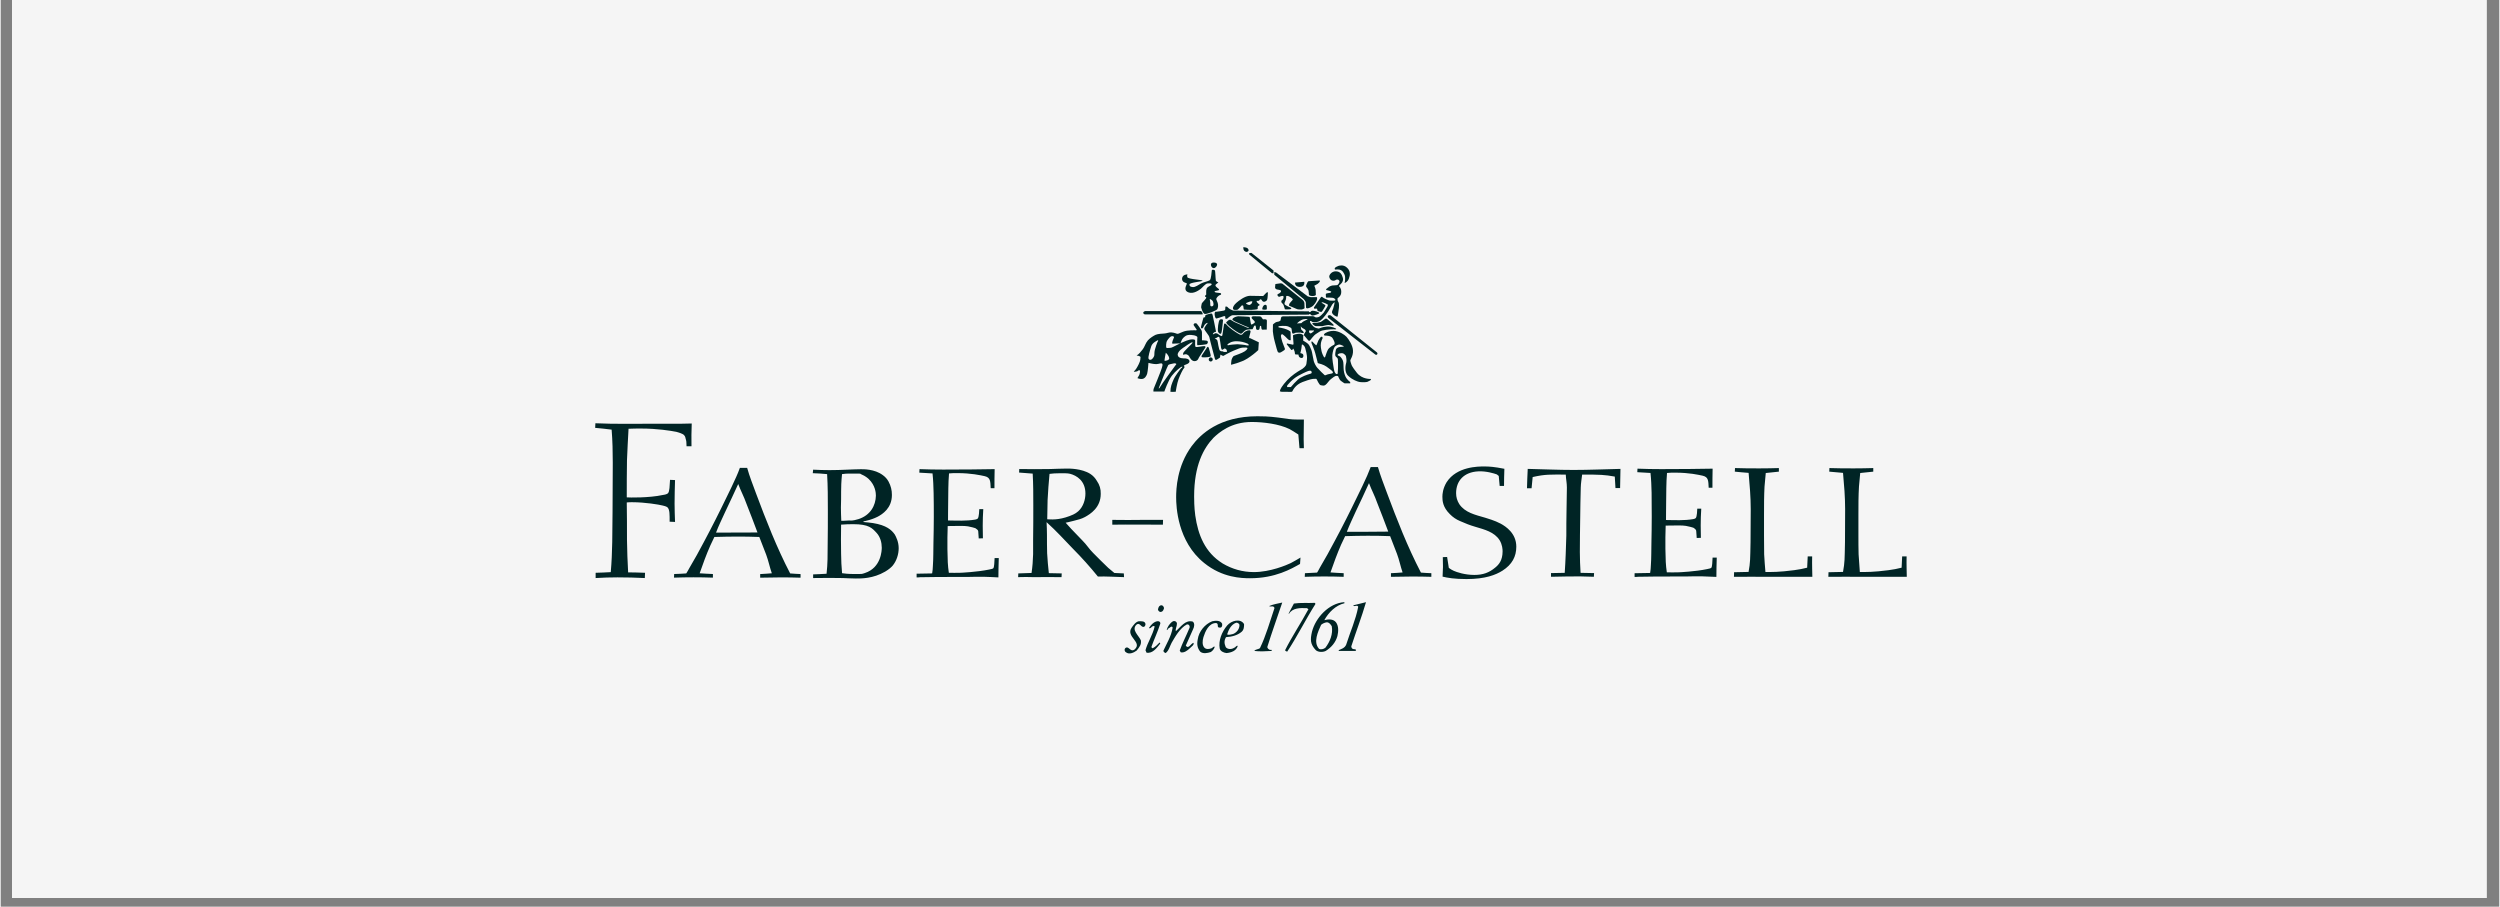 <svg xmlns="http://www.w3.org/2000/svg" xmlns:xlink="http://www.w3.org/1999/xlink" width="284" viewBox="0 0 212.88 77.25" height="103" preserveAspectRatio="xMidYMid meet"><rect x="0" y="0" width="212.88" height="77.25" fill="#808080" stroke="none"/><defs><clipPath id="56e3a29b21"><path d="M 0.965 0 L 211.797 0 L 211.797 76.508 L 0.965 76.508 Z M 0.965 0 " clip-rule="nonzero"></path></clipPath></defs><g clip-path="url(#56e3a29b21)"><path fill="#ffffff" d="M 0.965 0 L 211.914 0 L 211.914 76.508 L 0.965 76.508 Z M 0.965 0 " fill-opacity="1" fill-rule="nonzero"></path><path fill="#f5f5f5" d="M 0.965 0 L 211.914 0 L 211.914 76.508 L 0.965 76.508 Z M 0.965 0 " fill-opacity="1" fill-rule="nonzero"></path></g><path fill="#002425" d="M 110.742 47.504 C 110.469 47.672 110.195 47.82 109.918 47.973 C 109.566 48.141 108.172 48.742 106.762 48.742 C 105.812 48.738 104.93 48.492 104.113 48.008 C 102.602 47.07 102.012 45.57 101.777 43.922 C 101.68 43.227 101.68 42.516 101.68 42.289 C 101.68 39.648 102.484 38.184 103.328 37.301 C 103.797 36.852 104.82 35.953 106.586 35.953 C 107.586 35.953 108.922 36.121 109.805 36.555 C 109.902 36.609 110.324 36.852 110.559 37.02 L 110.656 38.184 L 111.031 38.184 C 111.031 37.922 111.012 37.66 111.012 37.395 C 111.012 36.852 111.031 36.309 111.031 35.746 L 110.566 35.746 C 109.82 35.746 109.605 35.672 108.859 35.578 C 107.977 35.465 107.488 35.465 107.074 35.465 C 103.836 35.465 102.23 36.984 101.465 38.016 C 100.207 39.738 100.148 41.672 100.148 42.367 C 100.148 43.133 100.246 46.133 102.543 47.973 C 104.094 49.227 105.723 49.266 106.445 49.266 C 108.605 49.266 109.977 48.457 110.703 48.047 Z M 64.477 45.367 C 63.254 45.379 62.168 45.379 60.945 45.379 C 61.168 44.785 61.453 44.223 61.707 43.656 C 62.137 42.742 62.422 42.148 62.836 41.238 C 63.09 41.906 63.301 42.254 63.539 42.922 C 63.859 43.746 64.176 44.543 64.477 45.367 Z M 60.68 48.906 C 60.297 48.895 59.934 48.867 59.551 48.844 C 59.82 48.07 60.121 47.242 60.457 46.484 C 60.566 46.238 60.695 45.996 60.805 45.75 C 62.137 45.711 63.316 45.699 64.633 45.75 C 64.824 46.266 65.031 46.766 65.223 47.27 C 65.41 47.77 65.523 48.344 65.699 48.844 C 65.316 48.871 65.086 48.895 64.707 48.91 L 64.707 49.219 C 65.848 49.191 67.008 49.18 68.148 49.219 L 68.148 48.91 C 67.848 48.895 67.562 48.883 67.262 48.855 C 66.117 46.66 65.215 44.336 64.359 42.051 C 64.09 41.316 63.801 40.598 63.598 39.863 L 62.977 39.863 C 62.883 40.121 62.789 40.363 62.676 40.609 C 62.422 41.199 62.121 41.793 61.836 42.383 C 61.535 43.012 61.219 43.641 60.902 44.273 C 60.582 44.914 60.25 45.531 59.918 46.164 C 59.52 46.926 59.102 47.676 58.664 48.414 C 58.586 48.539 58.504 48.727 58.41 48.855 C 58.062 48.883 57.73 48.895 57.379 48.906 L 57.363 49.215 C 58.469 49.176 59.574 49.176 60.68 49.215 Z M 118.219 45.293 C 116.996 45.309 115.91 45.309 114.691 45.309 C 114.914 44.715 115.199 44.148 115.449 43.582 C 115.879 42.672 116.168 42.078 116.578 41.164 C 116.832 41.832 117.047 42.184 117.281 42.852 C 117.602 43.676 117.918 44.473 118.219 45.293 Z M 114.422 48.836 C 114.039 48.824 113.676 48.797 113.297 48.77 C 113.566 48 113.867 47.172 114.199 46.41 C 114.309 46.168 114.438 45.922 114.547 45.68 C 115.879 45.641 117.062 45.629 118.379 45.68 C 118.57 46.195 118.773 46.695 118.965 47.195 C 119.156 47.699 119.266 48.273 119.441 48.773 C 119.059 48.801 118.832 48.824 118.449 48.836 L 118.449 49.145 C 119.59 49.121 120.75 49.105 121.891 49.145 L 121.891 48.836 C 121.59 48.824 121.305 48.812 121.004 48.785 C 119.859 46.59 118.957 44.266 118.102 41.977 C 117.832 41.246 117.547 40.523 117.34 39.793 L 116.723 39.793 C 116.629 40.043 116.527 40.293 116.418 40.539 C 116.164 41.129 115.863 41.719 115.578 42.312 C 115.277 42.941 114.961 43.57 114.645 44.199 C 114.328 44.844 113.992 45.461 113.66 46.09 C 113.262 46.852 112.844 47.602 112.406 48.34 C 112.328 48.469 112.25 48.656 112.152 48.785 C 111.805 48.809 111.473 48.824 111.121 48.836 L 111.105 49.145 C 112.211 49.105 113.316 49.105 114.422 49.145 Z M 145.852 47.508 C 145.836 47.848 145.82 48.281 145.746 48.371 C 145.699 48.422 145.574 48.449 145.379 48.488 C 144.379 48.699 143 48.762 142.906 48.762 C 142.586 48.777 142.262 48.762 141.953 48.762 C 141.91 48.469 141.879 48.172 141.863 47.875 C 141.848 47.496 141.848 47.129 141.832 46.75 C 141.832 46.059 141.824 45.477 141.855 44.781 C 142.793 44.77 143.258 44.75 143.582 44.805 C 143.828 44.844 144.18 44.949 144.211 44.961 C 144.301 45.012 144.457 45.133 144.457 45.223 C 144.469 45.43 144.488 45.629 144.5 45.836 L 144.855 45.824 C 144.855 45.469 144.84 45.117 144.84 44.766 C 144.84 44.293 144.855 43.824 144.887 43.34 L 144.547 43.34 C 144.547 43.445 144.52 44.02 144.426 44.125 C 144.379 44.203 144.227 44.215 144.195 44.23 C 143.414 44.359 142.68 44.316 141.883 44.305 C 141.898 43.809 141.879 43.379 141.895 42.883 C 141.91 42.023 141.895 41.145 141.969 40.297 C 142.199 40.27 142.43 40.27 142.66 40.27 C 143.875 40.27 144.645 40.453 145.012 40.531 C 145.504 40.648 145.488 40.953 145.52 41.555 L 145.84 41.555 C 145.84 41.07 145.84 40.414 145.855 39.93 C 145.164 39.945 144.578 39.945 143.887 39.957 C 143.09 39.957 142.277 39.969 141.477 39.969 C 140.801 39.969 140.129 39.957 139.453 39.93 L 139.438 40.23 C 139.773 40.258 140.227 40.27 140.562 40.297 C 140.625 40.859 140.641 41.422 140.656 41.969 C 140.668 42.66 140.668 43.34 140.668 44.02 C 140.668 44.766 140.656 45.512 140.641 46.242 C 140.625 46.883 140.641 47.535 140.594 48.164 C 140.594 48.387 140.562 48.594 140.531 48.816 C 140.133 48.816 139.605 48.828 139.207 48.84 L 139.207 49.156 C 139.297 49.156 139.406 49.156 139.5 49.141 C 140.527 49.117 141.539 49.117 142.566 49.117 L 143.52 49.117 C 143.98 49.102 144.441 49.102 144.902 49.102 C 145.332 49.117 145.762 49.129 146.176 49.152 C 146.191 48.605 146.176 48.059 146.207 47.508 Z M 153.957 47.406 C 153.941 47.695 153.926 48.078 153.91 48.367 C 153.547 48.461 153.191 48.527 152.809 48.578 C 151.5 48.75 150.918 48.734 150.355 48.734 C 150.312 48.234 150.273 47.73 150.246 47.227 C 150.234 46.691 150.234 46.164 150.234 45.629 L 150.234 43.844 C 150.234 43.043 150.234 42.242 150.277 41.457 C 150.309 41.062 150.34 40.68 150.383 40.301 C 150.75 40.262 151.133 40.223 151.5 40.184 L 151.5 39.879 C 151.055 39.895 150.309 39.906 149.867 39.906 C 149.164 39.906 148.449 39.906 147.762 39.879 L 147.746 40.184 C 148.145 40.223 148.523 40.262 148.922 40.289 C 149.012 41.312 149.102 42.348 149.102 43.371 C 149.102 44.316 149.086 45.246 149.086 46.191 C 149.055 47.66 149.07 47.891 148.918 48.727 C 148.535 48.742 148.066 48.754 147.684 48.754 L 147.672 49.145 C 148.66 49.129 149.652 49.145 150.629 49.145 C 151.879 49.156 153.117 49.129 154.352 49.145 C 154.352 48.906 154.336 48.672 154.336 48.434 C 154.32 48.133 154.336 47.695 154.336 47.406 Z M 162.004 47.406 C 161.988 47.695 161.973 48.078 161.957 48.367 C 161.59 48.461 161.238 48.527 160.855 48.578 C 159.543 48.75 158.965 48.734 158.398 48.734 C 158.355 48.234 158.32 47.73 158.293 47.227 C 158.277 46.691 158.277 46.164 158.277 45.629 L 158.277 43.844 C 158.277 43.043 158.277 42.242 158.324 41.457 C 158.355 41.062 158.387 40.68 158.43 40.301 C 158.797 40.262 159.18 40.223 159.543 40.184 L 159.543 39.879 C 159.102 39.895 158.355 39.906 157.91 39.906 C 157.211 39.906 156.492 39.906 155.805 39.879 L 155.793 40.184 C 156.188 40.223 156.57 40.262 156.965 40.289 C 157.059 41.312 157.145 42.348 157.145 43.371 C 157.145 44.316 157.133 45.246 157.133 46.191 C 157.102 47.66 157.117 47.891 156.965 48.727 C 156.582 48.742 156.113 48.754 155.73 48.754 L 155.715 49.145 C 156.707 49.129 157.699 49.145 158.676 49.145 C 159.926 49.156 161.16 49.129 162.398 49.145 C 162.398 48.906 162.383 48.672 162.383 48.434 C 162.367 48.133 162.383 47.695 162.383 47.406 Z M 69.219 49.25 C 69.676 49.25 70.133 49.238 70.59 49.238 C 70.969 49.238 71.363 49.238 71.738 49.25 C 72.117 49.262 72.48 49.289 72.855 49.289 C 73.312 49.289 74.32 49.305 75.359 48.699 C 75.691 48.504 75.895 48.309 75.988 48.203 C 76.336 47.785 76.508 47.211 76.508 46.711 C 76.508 46.164 76.289 45.746 76.18 45.547 C 75.91 45.156 75.469 44.75 74.32 44.566 C 74.055 44.527 73.785 44.5 73.516 44.477 L 73.504 44.422 C 73.629 44.41 73.664 44.383 73.789 44.359 C 74.105 44.285 74.41 44.176 74.703 44.031 C 75.129 43.809 75.93 43.297 75.93 42.172 C 75.934 41.77 75.84 41.391 75.648 41.035 C 75.527 40.812 75.363 40.629 75.16 40.484 C 74.449 39.949 73.484 39.977 73.266 39.977 C 72.871 39.977 72.48 40.004 72.086 40.016 C 71.598 40.039 71.094 40.055 70.605 40.055 C 70.133 40.055 69.676 40.039 69.219 40.016 L 69.188 40.316 C 69.566 40.328 70.031 40.355 70.41 40.395 C 70.473 41.43 70.473 42.477 70.473 43.508 C 70.473 44.488 70.473 45.469 70.457 46.438 C 70.457 47.262 70.457 48.07 70.363 48.883 C 70 48.91 69.566 48.922 69.219 48.938 Z M 71.68 40.395 C 72.105 40.328 72.445 40.352 72.887 40.352 C 73.453 40.352 73.133 40.355 73.367 40.434 C 73.652 40.551 73.871 40.734 73.953 40.812 C 74.52 41.352 74.566 41.992 74.566 42.227 C 74.551 43.078 74.094 43.902 73.086 44.227 C 72.52 44.398 72.441 44.344 72.285 44.344 C 72.066 44.344 71.855 44.387 71.617 44.371 C 71.602 43.992 71.586 43.625 71.586 43.246 C 71.586 43.012 71.602 42.762 71.602 42.527 C 71.602 42.094 71.602 41.664 71.617 41.234 C 71.633 40.957 71.648 40.684 71.68 40.395 Z M 71.602 44.699 C 71.941 44.672 72.285 44.66 72.625 44.66 C 73.98 44.66 74.25 45 74.625 45.402 C 74.941 45.746 75.066 46.227 75.066 46.66 C 75.066 46.867 75.035 48.359 73.633 48.82 C 73.32 48.922 73.434 48.906 72.711 48.906 C 72.207 48.906 71.859 48.863 71.684 48.836 C 71.637 48.262 71.602 47.746 71.602 47.172 C 71.586 46.348 71.586 45.523 71.602 44.699 Z M 95.691 48.855 C 95.418 48.844 95.141 48.832 94.883 48.816 C 94.707 48.672 94.527 48.531 94.367 48.387 C 93.914 47.969 93.512 47.539 93.074 47.109 C 92.719 46.758 92.523 46.41 92.168 46.059 C 91.848 45.719 91.523 45.395 91.203 45.055 C 91.039 44.875 90.895 44.703 90.734 44.535 C 90.848 44.52 91.059 44.461 91.43 44.371 C 91.816 44.266 92.043 44.23 92.383 44.047 C 92.836 43.797 93.723 43.25 93.723 42.078 C 93.738 41.676 93.629 41.309 93.398 40.98 C 93.258 40.734 93.07 40.531 92.832 40.375 C 92.09 39.906 91.012 39.922 90.848 39.922 C 90.363 39.922 89.895 39.949 89.41 39.961 C 88.535 39.977 87.656 39.977 86.781 39.961 L 86.766 40.262 C 87.152 40.289 87.539 40.328 87.926 40.352 C 87.977 41.266 87.977 42.152 87.977 43.039 C 87.977 44.031 87.977 45.012 87.961 45.988 L 87.961 47.215 C 87.949 47.75 87.906 48.285 87.828 48.816 L 86.699 48.855 L 86.684 49.172 C 87.125 49.156 87.566 49.156 88.008 49.172 C 88.734 49.172 89.641 49.156 90.383 49.172 L 90.398 48.855 C 90.035 48.844 89.668 48.832 89.301 48.832 C 89.238 48.27 89.188 47.703 89.156 47.137 C 89.141 46.613 89.141 46.094 89.141 45.586 C 89.141 45.219 89.125 44.855 89.109 44.488 L 89.137 44.516 C 89.945 45.246 90.594 45.965 91.352 46.75 C 92.102 47.504 92.812 48.297 93.48 49.121 C 94.16 49.098 95.012 49.156 95.707 49.172 Z M 89.359 40.375 C 89.793 40.336 89.738 40.324 90.156 40.324 C 90.641 40.324 90.883 40.312 91.109 40.367 C 91.66 40.512 92.418 40.953 92.418 42.051 C 92.418 42.559 92.242 43.172 91.805 43.562 C 91.547 43.797 91.207 43.914 91.078 43.965 C 90.109 44.332 89.473 44.254 89.164 44.242 C 89.18 43.691 89.18 43.156 89.195 42.609 C 89.23 41.84 89.293 41.133 89.359 40.375 Z M 54.898 48.801 C 54.414 48.785 53.934 48.766 53.457 48.766 C 53.398 47.852 53.379 46.918 53.359 46 C 53.359 44.934 53.359 43.871 53.34 42.809 C 53.492 42.789 53.648 42.789 53.801 42.789 C 54.898 42.789 56.09 42.992 56.375 43.066 C 56.434 43.086 56.684 43.125 56.801 43.219 C 57.012 43.402 56.992 43.891 56.992 44.449 L 57.453 44.469 C 57.434 43.926 57.414 43.422 57.414 42.898 C 57.414 42.227 57.434 41.555 57.453 40.902 L 57.027 40.883 C 56.992 41.387 56.992 41.871 56.855 42.02 C 56.742 42.133 56.453 42.172 56.414 42.172 C 55.242 42.43 53.531 42.395 53.34 42.375 C 53.34 41.328 53.34 40.266 53.359 39.219 C 53.398 38.324 53.438 37.426 53.492 36.531 C 53.859 36.512 54.223 36.512 54.57 36.512 C 55.953 36.512 57.086 36.699 57.566 36.793 C 57.605 36.809 57.875 36.867 58.086 36.977 C 58.316 37.09 58.336 37.277 58.355 37.371 C 58.414 37.559 58.434 37.668 58.434 38.023 L 58.855 38.023 C 58.836 37.391 58.855 36.734 58.875 36.082 C 57.781 36.117 56.723 36.102 55.629 36.102 C 53.973 36.102 52.34 36.137 50.668 36.062 L 50.648 36.453 C 51.109 36.492 51.59 36.547 52.051 36.605 C 52.129 37.559 52.148 38.508 52.148 39.441 C 52.148 40.844 52.129 42.207 52.129 43.59 C 52.109 45.328 52.129 47.047 51.977 48.746 C 51.551 48.781 51.109 48.781 50.688 48.801 L 50.688 49.25 C 51.309 49.211 51.93 49.191 52.551 49.191 C 53.32 49.191 54.109 49.211 54.879 49.25 Z M 84.68 47.547 C 84.664 47.887 84.648 48.316 84.574 48.41 C 84.527 48.461 84.402 48.488 84.203 48.527 C 83.207 48.734 81.824 48.801 81.734 48.801 C 81.41 48.816 81.09 48.801 80.781 48.801 C 80.738 48.508 80.707 48.211 80.691 47.914 C 80.676 47.535 80.676 47.168 80.66 46.789 C 80.66 46.098 80.652 45.512 80.684 44.82 C 81.621 44.809 82.086 44.789 82.41 44.844 C 82.656 44.883 83.008 44.988 83.039 45 C 83.129 45.051 83.285 45.168 83.285 45.262 L 83.328 45.875 L 83.684 45.863 C 83.684 45.508 83.668 45.156 83.668 44.805 C 83.668 44.332 83.684 43.863 83.715 43.379 L 83.375 43.379 C 83.375 43.484 83.344 44.059 83.254 44.164 C 83.207 44.242 83.055 44.254 83.023 44.27 C 82.242 44.398 81.508 44.355 80.711 44.344 C 80.723 43.848 80.707 43.418 80.723 42.922 C 80.738 42.059 80.723 41.184 80.797 40.336 C 81.027 40.309 81.258 40.309 81.488 40.309 C 82.703 40.309 83.473 40.492 83.84 40.57 C 84.332 40.688 84.316 40.992 84.348 41.594 L 84.668 41.594 C 84.668 41.109 84.668 40.453 84.684 39.969 C 83.992 39.984 83.406 39.984 82.715 39.996 C 81.918 39.996 81.105 40.008 80.305 40.008 C 79.629 40.008 78.957 39.996 78.281 39.969 L 78.266 40.27 C 78.602 40.297 79.055 40.309 79.391 40.336 C 79.453 40.898 79.469 41.461 79.484 42.008 C 79.5 42.699 79.5 43.379 79.5 44.059 C 79.5 44.805 79.484 45.547 79.469 46.281 C 79.453 46.922 79.469 47.574 79.422 48.199 C 79.422 48.422 79.391 48.633 79.359 48.855 C 78.961 48.855 78.434 48.867 78.035 48.879 L 78.035 49.195 C 78.129 49.195 78.234 49.195 78.328 49.18 C 79.355 49.156 80.367 49.156 81.398 49.156 L 82.348 49.156 C 82.809 49.141 83.27 49.141 83.73 49.141 C 84.16 49.156 84.59 49.168 85.004 49.195 C 85.02 48.645 85.004 48.094 85.035 47.547 Z M 94.707 44.703 C 96.156 44.68 97.605 44.703 99.02 44.703 L 99.031 44.293 L 97.375 44.293 C 96.48 44.305 95.59 44.309 94.707 44.293 Z M 128.082 41.402 C 128.098 40.918 128.082 40.438 128.113 39.941 C 127.246 39.77 126.828 39.742 126.395 39.742 C 125.914 39.742 124.055 39.734 123.188 41.09 C 122.867 41.629 122.832 42.098 122.832 42.32 C 122.832 42.66 122.859 43.207 123.469 43.805 C 123.719 44.062 124.008 44.258 124.336 44.395 C 124.82 44.605 125.129 44.734 125.625 44.879 C 126.445 45.125 127.254 45.324 127.703 46.02 C 127.945 46.41 127.961 46.828 127.961 46.973 C 127.961 47.742 127.641 48.109 127.336 48.355 C 126.82 48.789 126.285 48.984 125.562 48.984 C 124.746 48.984 124.055 48.75 123.797 48.633 C 123.648 48.566 123.508 48.484 123.379 48.383 C 123.332 48.07 123.285 47.77 123.234 47.453 L 122.867 47.469 C 122.891 48.023 122.887 48.574 122.848 49.129 C 123.266 49.23 123.859 49.336 124.887 49.336 C 126.492 49.336 127.375 48.984 127.957 48.617 C 128.773 48.094 129.129 47.414 129.129 46.578 C 129.129 45.43 128.23 44.855 127.809 44.621 C 127.266 44.332 126.672 44.176 126.477 44.109 C 125.625 43.863 124.758 43.672 124.273 42.953 C 124.09 42.668 124 42.355 124 42.016 C 124 40.969 124.664 40.223 125.883 40.16 C 126.57 40.121 127.25 40.344 127.445 40.41 C 127.539 40.449 127.535 40.5 127.633 40.543 C 127.664 40.828 127.68 41.117 127.711 41.402 Z M 137.973 41.582 C 137.988 41.098 137.988 40.43 138.004 39.949 C 136.668 39.977 135.344 40.039 134.008 40.039 C 132.699 40.039 131.395 39.977 130.102 39.949 C 130.07 40.43 130.059 41.102 130.039 41.598 L 130.43 41.598 C 130.461 41.336 130.492 40.906 130.523 40.645 C 131.613 40.398 132 40.434 133.344 40.434 C 133.359 40.852 133.438 41.121 133.438 41.539 C 133.438 42.227 133.406 42.93 133.406 43.621 C 133.391 44.285 133.391 44.961 133.391 45.641 C 133.359 46.695 133.328 47.75 133.254 48.805 C 132.867 48.805 132.469 48.816 132.086 48.828 L 132.086 49.141 C 132.504 49.125 132.926 49.117 133.344 49.117 C 134.145 49.098 134.941 49.105 135.738 49.141 L 135.754 48.828 C 135.371 48.816 134.988 48.805 134.605 48.805 C 134.566 48.219 134.547 47.633 134.543 47.047 C 134.543 46.07 134.559 45.078 134.574 44.117 C 134.59 43.258 134.59 42.41 134.621 41.551 C 134.633 41.121 134.691 40.863 134.738 40.434 C 136.297 40.434 136.641 40.449 137.52 40.605 C 137.535 40.879 137.566 41.297 137.578 41.582 Z M 103.109 22.551 C 103.109 22.418 103.211 22.367 103.352 22.367 C 103.488 22.367 103.637 22.406 103.637 22.539 C 103.637 22.672 103.488 22.844 103.352 22.844 C 103.211 22.848 103.109 22.684 103.109 22.551 Z M 101.113 23.379 C 101.113 23.379 100.68 23.363 100.652 23.73 C 100.629 24.047 100.977 24.105 100.977 24.105 C 100.977 24.105 101.062 24.109 101.055 24.188 C 101.051 24.266 100.719 24.715 101.184 24.906 C 101.621 25.09 102.129 24.695 102.25 24.605 C 102.367 24.52 102.637 24.16 102.824 24.148 C 103.012 24.137 103.168 24.133 103.172 24.219 C 103.18 24.344 102.852 24.367 102.746 24.59 C 102.684 24.719 102.711 25.098 102.711 25.098 C 102.711 25.098 102.609 25.184 102.605 25.23 C 102.602 25.328 102.711 25.262 102.715 25.355 C 102.723 25.449 102.367 25.77 102.332 25.852 C 102.305 25.922 102.277 26.172 102.277 26.172 C 102.258 26.105 102.395 26.738 102.605 26.75 C 102.82 26.762 103.582 26.449 103.645 26.352 C 103.707 26.254 103.758 26.031 103.691 25.812 C 103.621 25.594 103.559 25.527 103.566 25.469 C 103.57 25.41 103.691 25.191 103.93 25.121 C 104.016 25.094 103.977 24.984 103.926 24.973 C 103.68 24.934 103.434 24.941 103.422 24.848 C 103.41 24.754 103.812 24.781 103.805 24.68 C 103.801 24.574 103.496 24.477 103.496 24.301 C 103.496 24.23 103.742 24.082 103.742 24.062 C 103.742 24.051 103.543 23.984 103.531 23.914 C 103.496 23.703 103.492 23.082 103.445 23.035 C 103.398 22.992 103.199 22.93 103.184 23.043 C 103.164 23.156 103.137 23.789 103.012 23.875 C 102.887 23.965 102.414 24.055 102.254 24.16 C 102.094 24.262 101.766 24.465 101.602 24.461 C 101.438 24.453 101.281 24.426 101.281 24.242 C 101.281 24.055 102.395 23.996 102.395 23.914 C 102.395 23.832 101.16 23.797 101.102 23.613 C 101.059 23.477 101.113 23.379 101.113 23.379 Z M 103.008 25.473 C 103.008 25.473 103.047 25.691 103.055 25.801 C 103.059 25.91 103.008 26.133 103.207 26.098 C 103.406 26.059 103.312 25.777 103.293 25.719 C 103.227 25.523 103.008 25.473 103.008 25.473 Z M 97.508 26.504 L 102.273 26.504 C 102.273 26.504 102.434 26.625 102.402 26.789 C 102.305 26.793 97.48 26.789 97.48 26.789 C 97.48 26.789 97.336 26.746 97.344 26.648 C 97.352 26.539 97.508 26.504 97.508 26.504 Z M 102.348 28.996 L 102.348 28.359 C 102.348 28.359 102.352 28.219 102.293 28.121 C 102.238 28.02 101.93 27.59 101.902 27.57 C 101.871 27.547 101.754 27.516 101.68 27.574 C 101.605 27.633 101.645 27.727 101.672 27.754 C 101.703 27.781 101.867 28.059 101.891 28.074 C 101.914 28.09 101.879 28.145 101.848 28.145 C 101.82 28.145 101.125 28.102 100.742 28.262 C 100.359 28.418 100.344 28.441 100.258 28.441 C 100.172 28.441 100.035 28.34 99.727 28.32 C 99.543 28.309 99.352 28.398 99.176 28.41 C 98.996 28.418 98.57 28.445 98.398 28.527 C 98.227 28.609 97.938 28.781 97.742 28.996 C 97.547 29.215 97.457 29.559 97.309 29.75 C 97.16 29.941 96.961 30.203 96.777 30.285 C 96.762 30.293 97.133 30.32 97.113 30.441 C 97.094 30.594 97.125 30.688 96.961 31.027 C 96.797 31.363 96.68 31.527 96.566 31.625 C 96.453 31.723 96.777 31.656 96.824 31.637 C 96.871 31.613 96.969 31.516 97.039 31.547 C 97.113 31.582 97.039 31.887 97 31.957 C 96.961 32.027 96.848 32.215 96.848 32.215 C 96.848 32.215 97.035 32.309 97.234 32.289 C 97.496 32.27 97.625 32.008 97.676 31.848 C 97.738 31.648 97.789 30.918 97.789 30.918 C 97.789 30.918 98.227 31.031 98.449 31.023 C 98.688 31.02 98.891 30.891 98.969 31.004 C 99.047 31.117 98.844 31.566 98.816 31.668 C 98.785 31.773 98.273 33.027 98.238 33.109 C 98.203 33.191 98.211 33.359 98.211 33.359 L 99.141 33.359 C 99.141 33.359 99.477 32.398 99.785 32.008 C 100.094 31.613 100.559 31.227 100.656 31.238 C 100.754 31.25 100.543 31.406 100.543 31.406 C 100.543 31.406 100.07 32 99.922 32.352 C 99.773 32.699 99.66 32.961 99.66 33.383 C 99.66 33.395 100.109 33.379 100.109 33.379 C 100.109 33.379 100.223 32.641 100.355 32.297 C 100.484 31.953 100.73 31.43 100.84 31.336 C 100.898 31.289 100.824 31.164 100.793 31.172 C 100.766 31.184 100.875 31.098 100.902 31.086 C 100.93 31.074 101.309 30.98 101.285 30.77 C 101.262 30.555 100.941 30.539 100.891 30.535 C 100.84 30.531 100.32 30.574 100.281 30.246 C 100.242 29.918 100.84 29.57 100.84 29.57 C 100.84 29.57 101.414 29.145 101.535 29.164 C 101.594 29.176 101.449 29.32 101.449 29.32 C 101.449 29.32 100.793 29.969 100.773 30.035 C 100.75 30.098 100.715 30.188 100.738 30.215 C 100.762 30.242 100.938 30.148 101.051 30.195 C 101.164 30.246 101.199 30.27 101.25 30.355 C 101.301 30.441 101.449 30.781 101.73 30.77 C 102.008 30.758 102.062 30.504 102.09 30.457 L 102.641 29.602 C 102.641 29.602 102.684 29.512 102.574 29.488 C 102.465 29.469 101.883 29.609 101.809 29.555 C 101.734 29.5 101.777 29.102 101.77 29.023 C 101.766 28.949 101.703 28.922 101.598 28.918 C 101.516 28.91 101.301 28.871 100.594 29.207 C 99.887 29.539 99.812 29.633 99.637 29.637 C 99.461 29.641 99.34 29.676 99.312 29.621 C 99.281 29.566 99.277 29.184 99.379 29.027 C 99.484 28.867 99.684 28.555 99.914 28.66 C 100.012 28.703 99.945 28.793 99.945 28.793 C 99.945 28.793 99.711 29.281 99.852 29.281 C 99.996 29.281 100.516 29.254 100.516 29.254 C 100.516 29.254 100.625 28.91 100.742 28.801 C 100.863 28.695 100.977 28.504 101.418 28.535 C 101.855 28.566 101.953 28.684 101.957 28.727 C 101.965 28.77 101.902 29.402 101.965 29.414 C 102.027 29.426 102.734 29.348 102.762 29.32 C 102.793 29.293 102.855 29.211 102.848 29.156 C 102.844 29.102 102.844 29.043 102.715 29.02 C 102.59 28.996 102.348 28.996 102.348 28.996 Z M 99.266 30.055 C 99.266 30.055 99.129 30.73 99.164 30.742 C 99.199 30.754 99.574 30.703 99.555 30.535 C 99.527 30.258 99.266 30.055 99.266 30.055 Z M 99.477 31.098 C 99.418 31.156 98.699 32.992 98.672 33.043 C 98.645 33.094 98.684 33.164 98.793 32.957 C 98.898 32.75 100.023 31.207 100.07 31.152 C 100.117 31.098 100.18 31.035 100.156 31 C 100.133 30.961 100 30.938 99.895 30.973 C 99.785 31.004 99.535 31.035 99.477 31.098 Z M 98.602 28.98 C 98.547 29.008 98.125 29.188 98.027 29.5 C 97.93 29.809 97.73 30.453 97.801 30.57 C 97.867 30.691 97.992 30.676 98.086 30.598 C 98.176 30.523 98.285 30.363 98.289 30.254 C 98.297 30.148 98.285 29.957 98.348 29.758 C 98.41 29.562 98.484 29.289 98.539 29.188 C 98.598 29.086 98.637 29.004 98.602 28.98 Z M 102.934 29.656 C 102.934 29.656 102.898 29.555 102.848 29.547 C 102.797 29.543 102.73 29.68 102.73 29.68 L 102.324 30.293 C 102.324 30.293 102.285 30.41 102.336 30.43 C 102.387 30.453 102.699 30.453 102.793 30.438 C 102.883 30.422 103.078 30.402 103.098 30.344 C 103.121 30.285 102.934 29.656 102.934 29.656 Z M 102.922 30.625 C 102.922 30.527 103 30.449 103.094 30.449 C 103.188 30.449 103.266 30.527 103.266 30.625 C 103.266 30.723 103.188 30.801 103.094 30.801 C 103 30.801 102.922 30.723 102.922 30.625 Z M 105.934 28.223 C 105.934 28.223 106.043 28.125 106.172 28.09 C 106.305 28.059 106.66 28.047 106.66 28.047 L 106.777 27.797 C 106.777 27.797 106.812 27.73 106.875 27.73 C 106.938 27.73 106.965 27.938 106.961 28.016 C 106.957 28.09 107.086 28.117 107.137 28.109 C 107.188 28.098 107.238 28.086 107.254 27.992 C 107.262 27.898 107.297 27.77 107.297 27.77 C 107.297 27.77 107.371 27.746 107.391 27.797 C 107.406 27.844 107.391 28.09 107.496 28.086 C 107.605 28.082 107.867 28.082 107.867 28.082 L 107.879 27.324 C 107.879 27.324 107.875 27.262 107.828 27.223 C 107.781 27.188 107.547 27.207 107.547 27.207 L 107.379 26.984 C 107.379 26.984 107.281 26.953 107.254 26.953 L 106.711 26.945 C 106.711 26.945 106.602 26.969 106.586 27 C 106.566 27.035 106.574 27.117 106.598 27.133 C 106.617 27.148 106.746 27.289 106.828 27.367 C 106.867 27.43 106.828 27.508 106.828 27.508 C 106.828 27.508 106.605 27.656 106.574 27.652 C 106.539 27.645 106.512 27.605 106.5 27.516 C 106.488 27.422 106.426 27.078 106.426 27.078 C 106.426 27.078 106.426 27.023 106.395 27 C 106.367 26.98 105.422 26.945 105.422 26.945 C 105.422 26.945 105.199 26.984 105.082 27.055 C 104.969 27.125 104.93 27.188 104.938 27.223 C 104.941 27.262 105.113 27.367 105.137 27.379 C 105.16 27.387 106.109 27.828 106.207 27.848 C 106.305 27.863 106.387 27.938 106.344 27.934 C 106.305 27.93 106.195 27.922 106.172 27.902 C 106.152 27.879 105.105 27.449 105.078 27.422 C 105.051 27.395 104.844 27.27 104.801 27.254 C 104.754 27.234 104.672 27.227 104.57 27.316 C 104.469 27.41 104.398 27.457 104.41 27.488 C 104.434 27.535 104.48 27.66 104.969 28.023 C 105.441 28.375 105.621 28.426 105.621 28.426 C 105.621 28.426 105.707 28.43 105.746 28.41 Z M 105.934 28.223 " fill-opacity="1" fill-rule="evenodd"></path><path fill="#002425" d="M 103.43 28.84 C 103.43 28.84 103.602 28.898 103.652 28.992 C 103.703 29.082 103.766 29.785 103.887 29.879 C 104.008 29.973 104.121 29.902 104.16 29.957 C 104.199 30.012 104.477 29.977 104.477 29.977 C 104.477 29.977 104.484 29.82 104.418 29.766 C 104.348 29.711 104.316 29.68 104.273 29.691 C 104.234 29.699 104.121 29.809 104.074 29.801 C 104.031 29.789 104 29.754 103.977 29.637 C 103.957 29.516 103.859 28.789 103.84 28.758 C 103.824 28.723 103.785 28.688 103.746 28.691 C 103.703 28.695 103.637 28.762 103.598 28.777 C 103.555 28.797 103.43 28.84 103.43 28.84 Z M 106.09 28.223 C 105.93 28.27 105.816 28.488 105.75 28.512 C 105.68 28.535 105.582 28.508 105.582 28.508 C 105.582 28.508 105.262 28.344 104.926 28.09 C 104.59 27.84 104.438 27.66 104.406 27.621 C 104.371 27.586 104.312 27.559 104.289 27.559 C 104.27 27.559 104.234 27.586 104.223 27.656 C 104.211 27.727 104.082 28.586 104.082 28.586 C 104.082 28.586 104.023 28.641 103.988 28.637 C 103.953 28.633 103.699 28.434 103.656 28.418 C 103.617 28.402 103.551 28.391 103.516 28.387 C 103.48 28.379 103.293 28.512 103.277 28.477 C 103.258 28.445 103.352 28.324 103.43 28.297 C 103.508 28.27 103.539 28.281 103.543 28.25 C 103.551 28.215 103.258 26.859 103.258 26.859 C 103.258 26.859 103.23 26.738 103.18 26.715 C 103.129 26.695 102.711 26.805 102.664 26.836 C 102.621 26.867 102.613 27.023 102.613 27.023 L 102.477 27.055 C 102.477 27.055 102.336 27.523 102.312 27.645 C 102.289 27.762 102.199 27.957 102.328 27.98 C 102.461 28.004 102.496 27.762 102.582 27.66 C 102.719 27.492 102.848 27.508 102.848 27.512 C 102.848 27.512 102.52 27.883 102.547 28.031 C 102.574 28.176 102.945 28.551 102.98 28.738 C 103.027 28.996 103.461 30.609 103.461 30.609 C 103.461 30.609 103.5 30.668 103.555 30.664 C 103.613 30.656 103.883 30.461 103.883 30.461 L 103.922 30.211 C 103.922 30.211 104.125 30.34 104.172 30.32 C 104.219 30.297 104.68 30.023 105.055 29.871 C 105.422 29.723 105.605 29.633 105.82 29.617 C 106.039 29.598 106.207 29.605 106.223 29.66 C 106.23 29.715 106.152 29.883 105.77 30.051 C 105.387 30.223 105.074 30.309 105.039 30.34 C 104.953 30.434 104.895 30.543 104.863 30.668 C 104.836 30.816 104.824 31.078 104.824 31.078 C 104.824 31.078 105.68 30.891 106.223 30.543 C 106.551 30.332 106.859 30.094 107.145 29.828 L 107.191 29.164 L 106.469 28.82 C 106.469 28.82 106.352 28.824 106.363 28.75 C 106.375 28.672 106.508 28.258 106.488 28.219 C 106.473 28.18 106.461 28.137 106.359 28.137 C 106.254 28.141 106.137 28.18 106.09 28.223 Z M 105.371 29.328 C 105.238 29.328 104.684 29.379 104.613 29.41 C 104.535 29.445 104.477 29.379 104.543 29.324 C 104.613 29.27 104.84 29.062 105.32 29.074 C 105.645 29.082 105.953 29.152 106.25 29.285 C 106.301 29.312 106.363 29.406 106.34 29.418 C 106.316 29.426 106.18 29.445 106.125 29.418 C 106.066 29.391 105.5 29.328 105.371 29.328 Z M 105.371 29.328 " fill-opacity="1" fill-rule="evenodd"></path><path fill="#002425" d="M 104.145 27.246 C 104.145 27.246 104.016 27.156 103.879 27.227 C 103.738 27.301 103.668 28.117 103.715 28.242 C 103.758 28.371 103.852 28.43 103.91 28.438 C 103.965 28.445 104.008 28.441 104.059 28.055 C 104.109 27.676 104.145 27.246 104.145 27.246 Z M 104.344 26.125 C 104.344 26.125 104.328 26.336 104.328 26.375 C 104.328 26.418 104.258 26.441 104.227 26.461 C 104.195 26.48 103.566 26.562 103.566 26.562 C 103.566 26.562 103.5 26.539 103.469 26.582 C 103.434 26.625 103.41 26.727 103.441 26.895 C 103.473 27.059 103.523 27.148 103.586 27.137 C 103.652 27.125 104.137 26.973 104.188 26.945 C 104.238 26.918 104.285 26.922 104.328 26.957 L 104.344 27.156 L 104.48 27.16 C 104.48 27.16 104.789 26.859 104.984 26.855 C 105.18 26.848 111.477 26.805 111.477 26.805 L 111.488 26.758 L 111.57 26.758 C 111.57 26.758 111.656 26.891 111.773 26.883 C 111.883 26.879 112.336 26.75 112.336 26.68 C 112.336 26.574 111.91 26.469 111.773 26.473 C 111.633 26.48 111.586 26.582 111.586 26.582 L 111.504 26.594 L 111.453 26.527 L 105.004 26.461 C 105.004 26.461 104.707 26.34 104.625 26.262 C 104.539 26.184 104.504 26.137 104.477 26.125 C 104.453 26.109 104.344 26.125 104.344 26.125 Z M 104.344 26.125 " fill-opacity="1" fill-rule="evenodd"></path><path fill="#002425" d="M 107.965 24.91 C 107.965 24.91 107.953 25.445 107.895 25.555 C 107.84 25.664 107.617 25.785 107.5 25.652 C 107.379 25.52 107.418 25.512 107.379 25.508 C 107.34 25.5 107.309 25.488 107.277 25.531 C 107.246 25.574 107.215 25.629 107.172 25.629 C 107.125 25.629 107.012 25.633 107.012 25.633 L 107.012 25.719 C 107.012 25.719 107.141 25.879 107.203 25.906 C 107.266 25.93 107.254 26.008 107.254 26.008 C 107.254 26.008 107.102 26.062 107.094 26.148 C 107.09 26.23 107.121 26.309 107.07 26.34 C 107.02 26.371 106.684 26.395 106.562 26.402 C 106.445 26.406 105.949 26.387 105.918 26.371 C 105.887 26.352 105.883 26.078 105.863 26.055 C 105.844 26.031 105.773 25.996 105.73 26.031 C 105.684 26.066 105.434 26.406 105.332 26.398 C 105.23 26.395 105.039 26.449 104.996 26.316 C 104.953 26.184 105.078 25.977 105.27 25.809 C 105.457 25.641 106.008 25.203 106.434 25.203 C 106.855 25.203 107.562 25.223 107.562 25.223 C 107.562 25.223 107.855 24.906 107.891 24.902 C 107.918 24.898 107.941 24.902 107.965 24.91 Z M 106.641 25.688 C 106.641 25.688 106.594 25.633 106.375 25.711 C 106.152 25.789 106.07 25.832 106.109 25.871 C 106.148 25.906 106.285 25.977 106.359 25.984 C 106.438 25.992 106.531 25.914 106.578 25.859 C 106.621 25.805 106.641 25.688 106.641 25.688 Z M 107.871 26.336 C 107.879 26.285 107.883 26.051 107.84 26.008 C 107.797 25.965 107.699 25.93 107.598 26.039 C 107.5 26.148 107.465 26.348 107.492 26.359 C 107.516 26.371 107.617 26.387 107.68 26.387 C 107.746 26.387 107.863 26.383 107.871 26.336 Z M 109.527 25.223 C 109.566 25.211 109.691 25.18 109.895 25.324 C 110.094 25.473 110.102 25.512 110.07 25.555 C 110.039 25.598 109.785 25.855 109.785 25.906 C 109.785 25.953 109.742 26.039 109.785 26.051 C 109.828 26.062 110.461 26.359 110.523 26.359 C 110.59 26.359 110.82 26.383 110.879 26.363 C 110.938 26.348 111.082 26.285 111.09 26.254 C 111.094 26.227 111.074 25.809 111.074 25.809 C 111.074 25.809 111.051 25.645 110.891 25.523 C 110.734 25.402 109.27 24.227 109.27 24.227 C 109.27 24.227 109.199 24.121 109.016 24.141 C 108.832 24.16 108.605 24.199 108.605 24.199 C 108.605 24.199 108.555 24.547 108.586 24.559 C 108.617 24.57 108.648 24.637 108.727 24.66 C 108.801 24.684 109.086 24.695 109.086 24.793 C 109.086 24.891 109.027 24.934 108.941 24.992 C 108.852 25.055 108.781 25.035 108.777 25.121 C 108.77 25.203 108.871 25.293 108.934 25.289 C 108.996 25.281 109.004 25.246 109.09 25.234 C 109.18 25.223 109.25 25.188 109.281 25.234 C 109.312 25.281 109.305 25.391 109.242 25.496 C 109.18 25.598 109.09 25.609 109.109 25.664 C 109.129 25.719 109.086 25.73 109.141 25.789 C 109.199 25.852 109.289 25.938 109.312 26.027 C 109.34 26.117 109.406 26.32 109.414 26.348 C 109.422 26.371 109.859 26.367 109.918 26.332 C 109.961 26.309 109.977 26.25 109.938 26.23 C 109.898 26.211 109.414 26.008 109.387 25.918 C 109.363 25.824 109.395 25.773 109.434 25.676 C 109.469 25.578 109.527 25.543 109.527 25.223 Z M 109.527 25.223 " fill-opacity="1" fill-rule="evenodd"></path><path fill="#002425" d="M 108.508 23.18 L 108.508 23.41 L 111.02 25.488 C 111.02 25.488 111.191 25.676 111.195 25.766 C 111.203 25.859 111.207 26.203 111.219 26.227 C 111.23 26.25 111.285 26.273 111.328 26.273 C 111.371 26.273 111.684 26.215 111.883 25.977 C 112.086 25.742 112.148 25.543 112.156 25.488 C 112.16 25.434 112.16 25.336 112.137 25.32 C 112.113 25.301 111.656 25.336 111.555 25.309 C 111.453 25.277 111.383 25.258 111.348 25.242 C 111.309 25.223 108.656 23.211 108.656 23.211 Z M 108.508 23.18 " fill-opacity="1" fill-rule="evenodd"></path><path fill="#002425" d="M 111.062 24.008 C 111.062 24.008 111.164 24.438 110.695 24.445 C 110.23 24.449 110.281 24.074 110.281 24.074 Z M 112.383 23.895 L 112.383 24.004 C 112.383 24.004 112.281 24.129 112.207 24.184 C 112.133 24.238 111.918 24.34 111.918 24.34 C 111.918 24.34 112.035 24.613 112.035 24.715 C 112.035 24.816 112.051 25.121 112.051 25.121 C 112.051 25.121 112.023 25.219 111.785 25.223 C 111.543 25.23 111.469 25.145 111.461 25.113 C 111.453 25.086 111.43 24.766 111.43 24.766 C 111.43 24.766 111.371 24.605 111.32 24.551 C 111.273 24.508 111.238 24.453 111.215 24.391 C 111.203 24.34 111.328 24.062 111.348 24.031 C 111.367 24.004 111.391 23.98 111.418 23.961 Z M 108.445 23.285 L 108.445 23.047 L 106.57 21.551 L 106.379 21.555 C 106.379 21.555 106.355 21.676 106.379 21.688 C 106.406 21.699 108.277 23.266 108.312 23.277 C 108.352 23.289 108.445 23.285 108.445 23.285 Z M 105.867 21.059 C 105.867 21.059 105.863 21.277 105.945 21.363 C 106.027 21.445 106.152 21.508 106.266 21.418 C 106.379 21.324 106.297 21.219 106.223 21.145 C 106.145 21.074 105.867 21.059 105.867 21.059 Z M 114.523 24.102 C 114.523 24.102 114.75 24.039 114.863 23.738 C 114.98 23.441 115.016 23.094 114.703 22.805 C 114.391 22.512 114.039 22.641 113.973 22.656 C 113.906 22.676 113.688 22.777 113.668 22.84 C 113.648 22.902 113.648 22.977 113.742 22.969 C 113.84 22.957 114.18 22.902 114.371 23.176 C 114.562 23.449 114.531 23.559 114.543 23.641 C 114.551 23.723 114.543 23.977 114.512 24.039 C 114.484 24.102 114.523 24.102 114.523 24.102 Z M 114.523 24.102 " fill-opacity="1" fill-rule="evenodd"></path><path fill="#002425" d="M 112.898 25.059 C 112.887 25.137 112.918 25.348 112.918 25.348 C 112.918 25.348 113.031 25.367 113.199 25.355 C 113.371 25.348 113.562 25.375 113.629 25.43 C 113.695 25.484 113.742 25.539 113.707 25.586 C 113.668 25.629 113.367 25.625 113.242 25.609 C 113.137 25.598 112.676 25.395 112.629 25.328 C 112.582 25.266 112.52 25.277 112.484 25.32 C 112.445 25.367 111.984 26.066 111.93 26.129 C 111.871 26.191 111.867 26.277 111.926 26.297 C 112.004 26.324 112.09 26.262 112.148 26.309 C 112.203 26.355 112.109 26.477 112.297 26.527 C 112.488 26.582 112.516 26.594 112.562 26.547 C 112.613 26.504 112.844 26.105 112.859 26.074 C 112.875 26.043 112.871 26.004 112.809 25.965 C 112.746 25.926 112.523 25.781 112.523 25.781 C 112.523 25.781 112.582 25.746 112.66 25.762 C 112.742 25.781 113.031 25.914 113.055 25.938 C 113.078 25.961 113.07 26.051 113.059 26.074 C 113.051 26.094 112.773 26.574 112.719 26.637 C 112.66 26.695 112.434 26.988 112.234 27.027 C 112.031 27.066 112.027 27.031 111.996 27.023 C 111.969 27.012 111.918 26.953 111.809 26.941 C 111.703 26.93 109.25 26.953 109.25 26.953 C 109.25 26.953 109.156 26.961 109.117 27.004 C 109.078 27.051 109.055 27.246 109.043 27.289 C 109.031 27.332 108.93 27.383 108.883 27.395 C 108.84 27.406 108.684 27.426 108.605 27.477 C 108.523 27.523 108.395 27.645 108.395 27.645 L 108.387 28.223 C 108.387 28.223 108.438 28.75 108.559 29.145 C 108.68 29.535 108.754 29.984 108.855 30.027 C 108.957 30.07 109.016 30.039 109.062 30.02 C 109.105 30.004 109.336 29.852 109.371 29.824 C 109.406 29.797 109.426 29.754 109.41 29.695 C 109.391 29.633 109.242 29.281 109.191 29.121 C 109.141 28.961 109.055 28.641 109.078 28.582 C 109.102 28.523 109.121 28.473 109.176 28.473 C 109.227 28.473 109.398 28.633 109.438 28.668 C 109.477 28.707 109.746 28.988 109.801 28.988 C 109.859 28.988 109.91 28.984 109.91 28.984 L 109.898 28.27 C 109.898 28.27 109.848 28.184 109.574 28.07 C 109.301 27.953 108.879 27.895 108.879 27.895 C 108.879 27.895 108.844 27.809 108.879 27.797 C 108.91 27.785 109.473 27.715 109.715 27.824 C 109.961 27.934 109.938 27.938 109.965 27.977 C 109.996 28.016 110.008 28.293 110.023 28.332 C 110.047 28.379 110.039 28.441 110.148 28.422 C 110.258 28.406 110.25 28.352 110.367 28.348 C 110.48 28.34 110.75 28.324 110.793 28.34 C 110.84 28.359 110.828 28.375 110.863 28.375 C 110.898 28.375 111.027 28.363 111.027 28.363 C 111.027 28.363 110.992 28.242 110.938 28.199 C 110.879 28.156 110.82 28.105 110.801 28.055 C 110.777 28 110.766 27.789 110.766 27.789 C 110.766 27.789 110.801 27.871 110.902 27.945 C 111.004 28.016 111.098 28.031 111.148 28.102 C 111.199 28.172 111.203 28.199 111.188 28.238 C 111.168 28.277 111.086 28.371 111.07 28.426 C 111.062 28.477 111.02 28.539 111.043 28.57 C 111.066 28.605 111.414 29.012 111.414 29.012 C 111.414 29.012 111.473 29.043 111.52 29.035 C 111.562 29.023 111.844 28.574 112.094 28.434 C 112.344 28.293 112.379 28.168 112.914 28.102 C 113.453 28.035 113.75 28.059 113.75 28.059 C 113.75 28.059 113.812 28.035 113.777 28.008 C 113.742 27.98 113.418 27.793 112.988 27.824 C 112.562 27.855 112.355 27.992 112.293 27.992 C 112.23 27.992 111.984 27.938 111.883 27.852 C 111.781 27.762 111.57 27.539 111.559 27.449 C 111.547 27.355 111.559 27.352 111.559 27.352 C 111.559 27.352 111.602 27.332 111.648 27.355 C 111.695 27.379 111.746 27.441 111.773 27.441 C 111.801 27.441 112.082 27.449 112.121 27.438 C 112.16 27.426 112.297 27.414 112.477 27.285 C 112.652 27.152 113.086 26.625 113.305 26.188 C 113.52 25.75 113.656 25.758 113.656 25.758 C 113.656 25.758 113.582 26.133 113.531 26.273 C 113.48 26.418 113.418 26.527 113.422 26.602 C 113.43 26.68 113.492 26.793 113.664 26.898 C 113.836 27 113.902 26.984 113.906 26.957 C 113.914 26.93 114.004 26.383 114.016 26.23 C 114.027 26.078 114.031 25.895 114.004 25.805 C 113.977 25.719 113.914 25.66 113.906 25.586 C 113.902 25.516 113.887 25.434 113.914 25.402 C 113.941 25.371 114.223 25.23 114.215 24.863 C 114.211 24.52 114.047 24.422 114.047 24.422 C 114.047 24.422 114.016 24.34 114.047 24.312 C 114.074 24.285 114.441 24.039 114.355 23.695 C 114.27 23.352 114.117 23.129 113.762 23.117 C 113.402 23.105 113.18 23.422 113.191 23.574 C 113.203 23.727 113.328 23.918 113.547 23.918 C 113.77 23.918 113.707 23.805 113.879 23.816 C 114.051 23.828 114.066 23.961 114.062 24.012 C 114.059 24.062 113.961 24.285 113.84 24.297 C 113.719 24.305 113.453 24.324 113.453 24.324 C 113.453 24.324 113.281 24.359 113.172 24.441 L 112.926 24.629 L 112.938 24.711 C 112.938 24.711 113.367 24.801 113.363 24.855 C 113.355 24.91 113.332 24.93 113.258 24.949 C 113.184 24.973 112.906 24.98 112.898 25.059 Z M 110.445 27.559 L 110.82 27.531 C 110.82 27.531 110.922 27.406 111.059 27.352 C 111.195 27.297 111.367 27.188 111.367 27.188 C 111.367 27.188 111.051 27.133 110.789 27.285 C 110.527 27.438 110.445 27.559 110.445 27.559 Z M 111.891 28.156 C 111.891 28.156 111.902 28.199 111.867 28.227 C 111.832 28.254 111.672 28.402 111.609 28.406 C 111.547 28.414 111.465 28.316 111.469 28.266 C 111.473 28.219 111.492 28.152 111.492 28.152 Z M 111.891 28.156 " fill-opacity="1" fill-rule="evenodd"></path><path fill="#002425" d="M 113.551 27.766 C 113.551 27.766 113.562 27.676 113.551 27.656 C 113.539 27.633 113.117 27.262 113.031 27.195 C 112.945 27.133 112.918 27.125 112.836 27.172 C 112.758 27.215 112.539 27.406 112.445 27.438 C 112.27 27.492 112.09 27.512 111.906 27.504 C 111.703 27.488 111.742 27.598 111.793 27.633 C 111.84 27.672 111.953 27.793 112.082 27.789 C 112.215 27.781 112.57 27.797 112.598 27.789 C 112.625 27.777 113.027 27.684 113.133 27.688 C 113.242 27.695 113.551 27.766 113.551 27.766 Z M 113.32 26.875 L 117.242 30.016 C 117.242 30.016 117.344 30.094 117.281 30.184 C 117.219 30.277 117.121 30.211 117.121 30.211 L 113.109 27.082 C 113.109 27.082 113.012 26.957 113.098 26.887 C 113.184 26.816 113.32 26.875 113.32 26.875 Z M 116.734 32.285 C 116.734 32.285 116 32.336 115.547 31.766 C 115.098 31.199 115.086 31.074 115.086 31.074 C 115.086 31.074 114.977 30.777 114.988 30.695 C 115 30.613 115.234 30.324 115.215 29.875 C 115.199 29.43 114.859 28.918 114.664 28.699 C 114.492 28.508 114.023 28.207 113.586 28.191 C 113.145 28.176 112.812 28.398 112.797 28.426 C 112.781 28.453 112.723 28.5 112.746 28.535 C 112.77 28.566 112.793 28.602 112.828 28.594 C 112.859 28.59 113.328 28.582 113.465 28.797 C 113.602 29.008 113.664 29.199 113.652 29.266 C 113.641 29.328 113.629 29.371 113.59 29.383 C 113.551 29.395 113.188 29.582 113.07 29.809 C 112.957 30.039 112.883 30.301 112.867 30.34 C 112.852 30.375 112.844 30.465 112.781 30.453 C 112.719 30.441 112.562 30.07 112.535 29.918 C 112.508 29.766 112.434 29.504 112.484 29.219 C 112.535 28.938 112.656 28.824 112.629 28.773 C 112.598 28.723 112.605 28.68 112.523 28.688 C 112.445 28.691 112.281 28.98 112.258 29.023 C 112.207 29.137 112.164 29.246 112.125 29.363 C 112.113 29.398 112.098 29.422 112.062 29.41 C 112.027 29.398 111.754 29.105 111.754 29.105 L 111.676 29.094 L 111.676 29.215 C 111.676 29.215 111.938 29.836 112.004 30.105 C 112.074 30.371 112.195 30.824 112.195 30.844 C 112.195 30.867 112.199 30.934 112.238 30.945 C 112.281 30.953 112.715 31.059 112.953 31.234 C 113.191 31.406 113.398 31.555 113.461 31.637 C 113.523 31.719 113.527 31.781 113.434 31.816 C 113.336 31.848 113.078 31.875 112.98 31.926 C 112.887 31.973 112.844 31.984 112.805 31.969 C 112.766 31.953 112.285 31.461 112.176 31.34 C 112.07 31.223 111.922 30.949 111.871 30.762 C 111.82 30.578 111.727 29.949 111.668 29.816 C 111.613 29.68 111.512 29.426 111.402 29.312 C 111.293 29.199 110.973 29.023 110.973 29.023 L 110.973 28.613 C 110.973 28.613 111.02 28.605 110.996 28.57 C 110.973 28.539 110.852 28.461 110.758 28.441 C 110.66 28.418 110.398 28.453 110.289 28.488 C 110.18 28.527 110.109 28.543 110.102 28.586 C 110.094 28.633 110.152 29.258 110.148 29.285 C 110.141 29.312 110.148 29.367 110.094 29.367 C 110.043 29.367 109.621 29.258 109.598 29.262 C 109.574 29.27 109.555 29.324 109.594 29.363 C 109.633 29.398 109.957 29.809 109.957 29.809 C 109.957 29.809 109.992 29.836 110.031 29.82 C 110.07 29.805 110.094 29.695 110.125 29.703 C 110.152 29.715 110.234 29.902 110.25 29.977 C 110.266 30.055 110.262 30.176 110.293 30.191 C 110.328 30.207 110.566 30.207 110.566 30.207 C 110.566 30.207 110.582 30.352 110.641 30.418 C 110.707 30.484 110.848 30.539 110.93 30.473 C 111.008 30.406 111.008 30.238 110.945 30.172 C 110.883 30.109 110.727 30.086 110.727 30.086 C 110.727 30.086 110.801 29.824 110.812 29.73 L 110.859 29.363 C 110.859 29.363 110.871 29.352 110.91 29.355 C 110.949 29.363 111.117 29.504 111.145 29.66 C 111.172 29.82 111.332 30.219 111.293 30.621 C 111.254 31.023 111.23 31.078 111.211 31.109 C 111.133 31.238 111.031 31.34 110.91 31.422 C 110.738 31.531 110.34 31.734 109.906 32.109 C 109.473 32.484 109.094 32.996 109.027 33.18 C 108.957 33.359 108.992 33.344 108.992 33.344 C 108.992 33.344 109.102 33.379 109.133 33.379 L 109.973 33.387 C 109.973 33.387 110.043 33.363 110.055 33.336 C 110.066 33.309 110.281 32.785 110.922 32.547 C 111.559 32.309 111.77 32.273 111.914 32.277 C 112.055 32.285 112.066 32.262 112.102 32.285 C 112.137 32.309 112.316 32.809 112.477 32.824 C 112.637 32.84 112.719 32.895 112.859 32.801 C 113.004 32.711 113.164 32.422 113.332 32.301 C 113.504 32.18 113.648 32.023 113.82 32.023 C 113.992 32.023 113.945 32.078 113.973 32.117 C 114 32.152 114.07 32.352 114.168 32.438 C 114.266 32.523 114.496 32.66 114.496 32.66 L 114.977 32.66 L 114.977 32.551 C 114.977 32.551 114.711 32.367 114.582 32.094 C 114.477 31.867 114.422 31.629 114.414 31.379 C 114.398 31.16 114.414 30.883 114.359 30.742 C 114.309 30.598 114.172 30.41 114.098 30.363 C 114.023 30.32 113.914 30.273 113.914 30.273 C 113.914 30.273 113.875 30.211 113.984 30.148 C 114.09 30.082 114.309 30.082 114.383 30.113 C 114.457 30.148 114.59 30.262 114.617 30.352 C 114.645 30.445 114.68 30.75 114.645 30.879 C 114.609 31 114.422 31.656 114.801 32.016 C 115.176 32.375 115.598 32.508 115.742 32.539 C 115.883 32.574 116.309 32.578 116.438 32.535 C 116.562 32.492 116.738 32.371 116.738 32.371 Z M 114.414 29.547 C 114.414 29.547 113.824 29.488 113.754 29.816 C 113.676 30.191 113.699 30.273 113.723 30.332 C 113.742 30.395 113.895 30.477 113.922 30.578 C 113.949 30.68 113.938 31.391 113.938 31.391 L 113.91 31.836 C 113.91 31.836 113.848 31.898 113.789 31.863 C 113.73 31.832 113.637 31.738 113.59 31.473 C 113.543 31.203 113.426 30.52 113.453 30.258 C 113.48 29.996 113.57 29.586 113.723 29.488 C 113.867 29.391 113.977 29.352 114.074 29.355 C 114.172 29.363 114.422 29.488 114.422 29.488 L 114.387 29.555 Z M 109.598 32.977 L 109.609 32.848 C 109.609 32.848 109.992 32.324 110.551 32.016 C 111.109 31.711 111.371 31.621 111.371 31.621 C 111.371 31.621 111.633 31.512 111.684 31.664 C 111.734 31.816 111.645 31.824 111.492 31.871 C 111.336 31.914 110.793 32.09 110.512 32.352 C 110.301 32.547 110.105 32.758 109.922 32.977 Z M 99.113 51.82 C 99.082 51.941 99.023 52.09 98.902 52.121 C 98.75 52.184 98.629 52.062 98.598 51.941 C 98.629 51.793 98.66 51.641 98.812 51.582 C 98.992 51.52 99.113 51.699 99.113 51.82 Z M 116.324 51.305 C 115.965 52.539 115.48 53.805 115.09 55.008 C 115.031 55.129 115.121 55.309 115.301 55.309 C 115.363 55.309 115.449 55.309 115.48 55.398 L 115.422 55.461 L 114.035 55.461 L 113.977 55.398 C 114.188 55.309 114.52 55.223 114.637 54.918 C 114.969 53.863 115.449 52.809 115.66 51.695 C 115.57 51.484 115.301 51.754 115.238 51.574 C 115.602 51.484 115.965 51.395 116.324 51.305 Z M 109.188 51.336 C 108.766 52.598 108.316 53.832 107.922 55.098 C 107.891 55.219 108.043 55.34 108.133 55.367 L 108.285 55.367 L 108.285 55.461 C 107.801 55.488 107.262 55.52 106.809 55.461 C 106.898 55.309 107.141 55.34 107.289 55.219 C 107.801 54.164 108.133 52.961 108.523 51.816 C 108.523 51.727 108.434 51.664 108.344 51.664 C 108.254 51.664 108.133 51.695 108.07 51.637 C 108.402 51.484 108.828 51.422 109.188 51.336 Z M 112.02 51.453 C 111.176 52.781 110.453 54.254 109.609 55.52 C 109.547 55.488 109.461 55.488 109.43 55.398 C 110 54.254 110.785 53.082 111.418 51.906 L 111.297 51.816 C 110.695 51.789 110.062 51.789 109.762 52.297 L 109.73 52.266 L 110.18 51.422 C 110.754 51.336 111.355 51.395 111.961 51.363 Z M 104.066 53.141 C 104.098 53.32 104.039 53.5 103.855 53.473 C 103.555 53.473 103.828 53.141 103.555 53.082 C 102.922 53.082 102.625 53.805 102.473 54.285 C 102.383 54.586 102.352 54.977 102.562 55.188 C 102.715 55.34 102.984 55.309 103.195 55.219 C 103.258 55.16 103.348 55.066 103.438 55.098 C 103.406 55.25 103.285 55.43 103.105 55.551 C 102.832 55.641 102.441 55.73 102.199 55.52 C 101.961 55.219 101.898 54.918 101.988 54.465 C 102.082 53.805 102.594 53.172 103.227 52.93 C 103.496 52.871 103.918 52.836 104.066 53.141 Z M 98.797 53.141 C 98.586 53.805 98.258 54.496 98.047 55.098 C 98.047 55.16 98.074 55.246 98.168 55.219 C 98.406 55.098 98.559 54.914 98.738 54.738 L 98.797 54.828 C 98.496 55.188 98.168 55.699 97.625 55.609 L 97.535 55.398 C 97.715 54.738 98.137 54.133 98.316 53.383 C 98.258 53.289 98.137 53.352 98.074 53.41 C 98.016 53.473 97.957 53.531 97.863 53.531 L 97.836 53.5 C 97.984 53.258 98.227 52.988 98.527 52.93 C 98.676 52.898 98.828 52.988 98.797 53.141 Z M 100.215 53.141 C 100.215 53.383 100.062 53.594 100.125 53.773 C 100.547 53.414 100.938 52.781 101.566 52.961 C 101.75 53.109 101.691 53.414 101.598 53.594 C 101.387 54.074 101.145 54.617 100.969 55.008 C 101.207 55.34 101.387 54.828 101.629 54.766 C 101.691 54.949 101.48 55.066 101.328 55.219 C 101.117 55.43 100.816 55.641 100.543 55.578 L 100.453 55.43 C 100.664 54.828 100.996 54.195 101.297 53.473 C 101.328 53.32 101.238 53.172 101.055 53.203 C 100.453 53.531 100.062 54.254 99.762 54.766 C 99.613 55.039 99.52 55.461 99.25 55.641 C 99.16 55.609 99.039 55.52 99.066 55.43 C 99.309 54.887 99.73 54.223 99.852 53.473 C 99.762 53.262 99.613 53.504 99.492 53.535 C 99.461 53.594 99.398 53.684 99.34 53.684 C 99.398 53.414 99.613 53.082 99.883 52.93 C 100.062 52.871 100.215 52.988 100.215 53.141 Z M 97.535 53.172 C 97.535 53.289 97.473 53.414 97.352 53.414 C 97.141 53.414 97.023 52.988 96.75 53.234 C 96.328 53.684 96.961 54.137 97.141 54.555 C 97.203 54.918 97.023 55.129 96.781 55.43 C 96.539 55.609 96.148 55.789 95.879 55.578 C 95.727 55.488 95.727 55.309 95.816 55.219 C 96.117 54.977 96.238 55.609 96.602 55.34 C 97.324 54.707 95.816 54.254 96.359 53.473 C 96.512 53.262 96.691 52.988 96.961 52.93 C 97.172 52.93 97.504 52.898 97.535 53.172 Z M 114.488 51.395 C 113.734 51.574 113.133 52.18 112.773 52.836 C 113.102 52.75 113.527 52.719 113.766 53.02 C 114.008 53.352 113.977 53.805 113.887 54.195 C 113.734 54.738 113.371 55.16 112.891 55.461 C 112.648 55.578 112.262 55.578 112.051 55.398 C 111.566 54.887 111.566 54.496 111.719 53.832 C 112.02 52.629 113.164 51.395 114.457 51.305 C 114.488 51.305 114.488 51.363 114.488 51.395 Z M 112.98 53.02 C 112.801 53.047 112.641 53.117 112.5 53.234 C 112.23 53.832 111.809 54.707 112.32 55.277 C 112.469 55.367 112.711 55.309 112.863 55.188 C 113.254 54.676 113.527 54.012 113.406 53.352 C 113.312 53.203 113.191 53.02 112.98 53.02 Z M 105.934 53.172 C 105.934 53.383 105.934 53.652 105.723 53.832 C 105.363 54.137 104.883 54.254 104.398 54.285 C 104.219 54.586 104.246 54.828 104.371 55.129 C 104.52 55.34 104.883 55.34 105.094 55.188 C 105.215 55.16 105.305 54.949 105.395 55.039 C 105.273 55.461 104.82 55.609 104.43 55.641 C 104.188 55.609 103.918 55.488 103.859 55.25 C 103.738 54.586 104.039 53.832 104.492 53.293 C 104.852 52.871 105.633 52.66 105.934 53.172 Z M 105.273 53.051 C 104.82 53.203 104.609 53.684 104.492 54.043 C 104.609 54.137 104.852 54.043 105 54.016 C 105.305 53.895 105.543 53.594 105.543 53.262 C 105.543 53.141 105.395 53.051 105.273 53.051 Z M 105.273 53.051 " fill-opacity="1" fill-rule="evenodd"></path></svg>